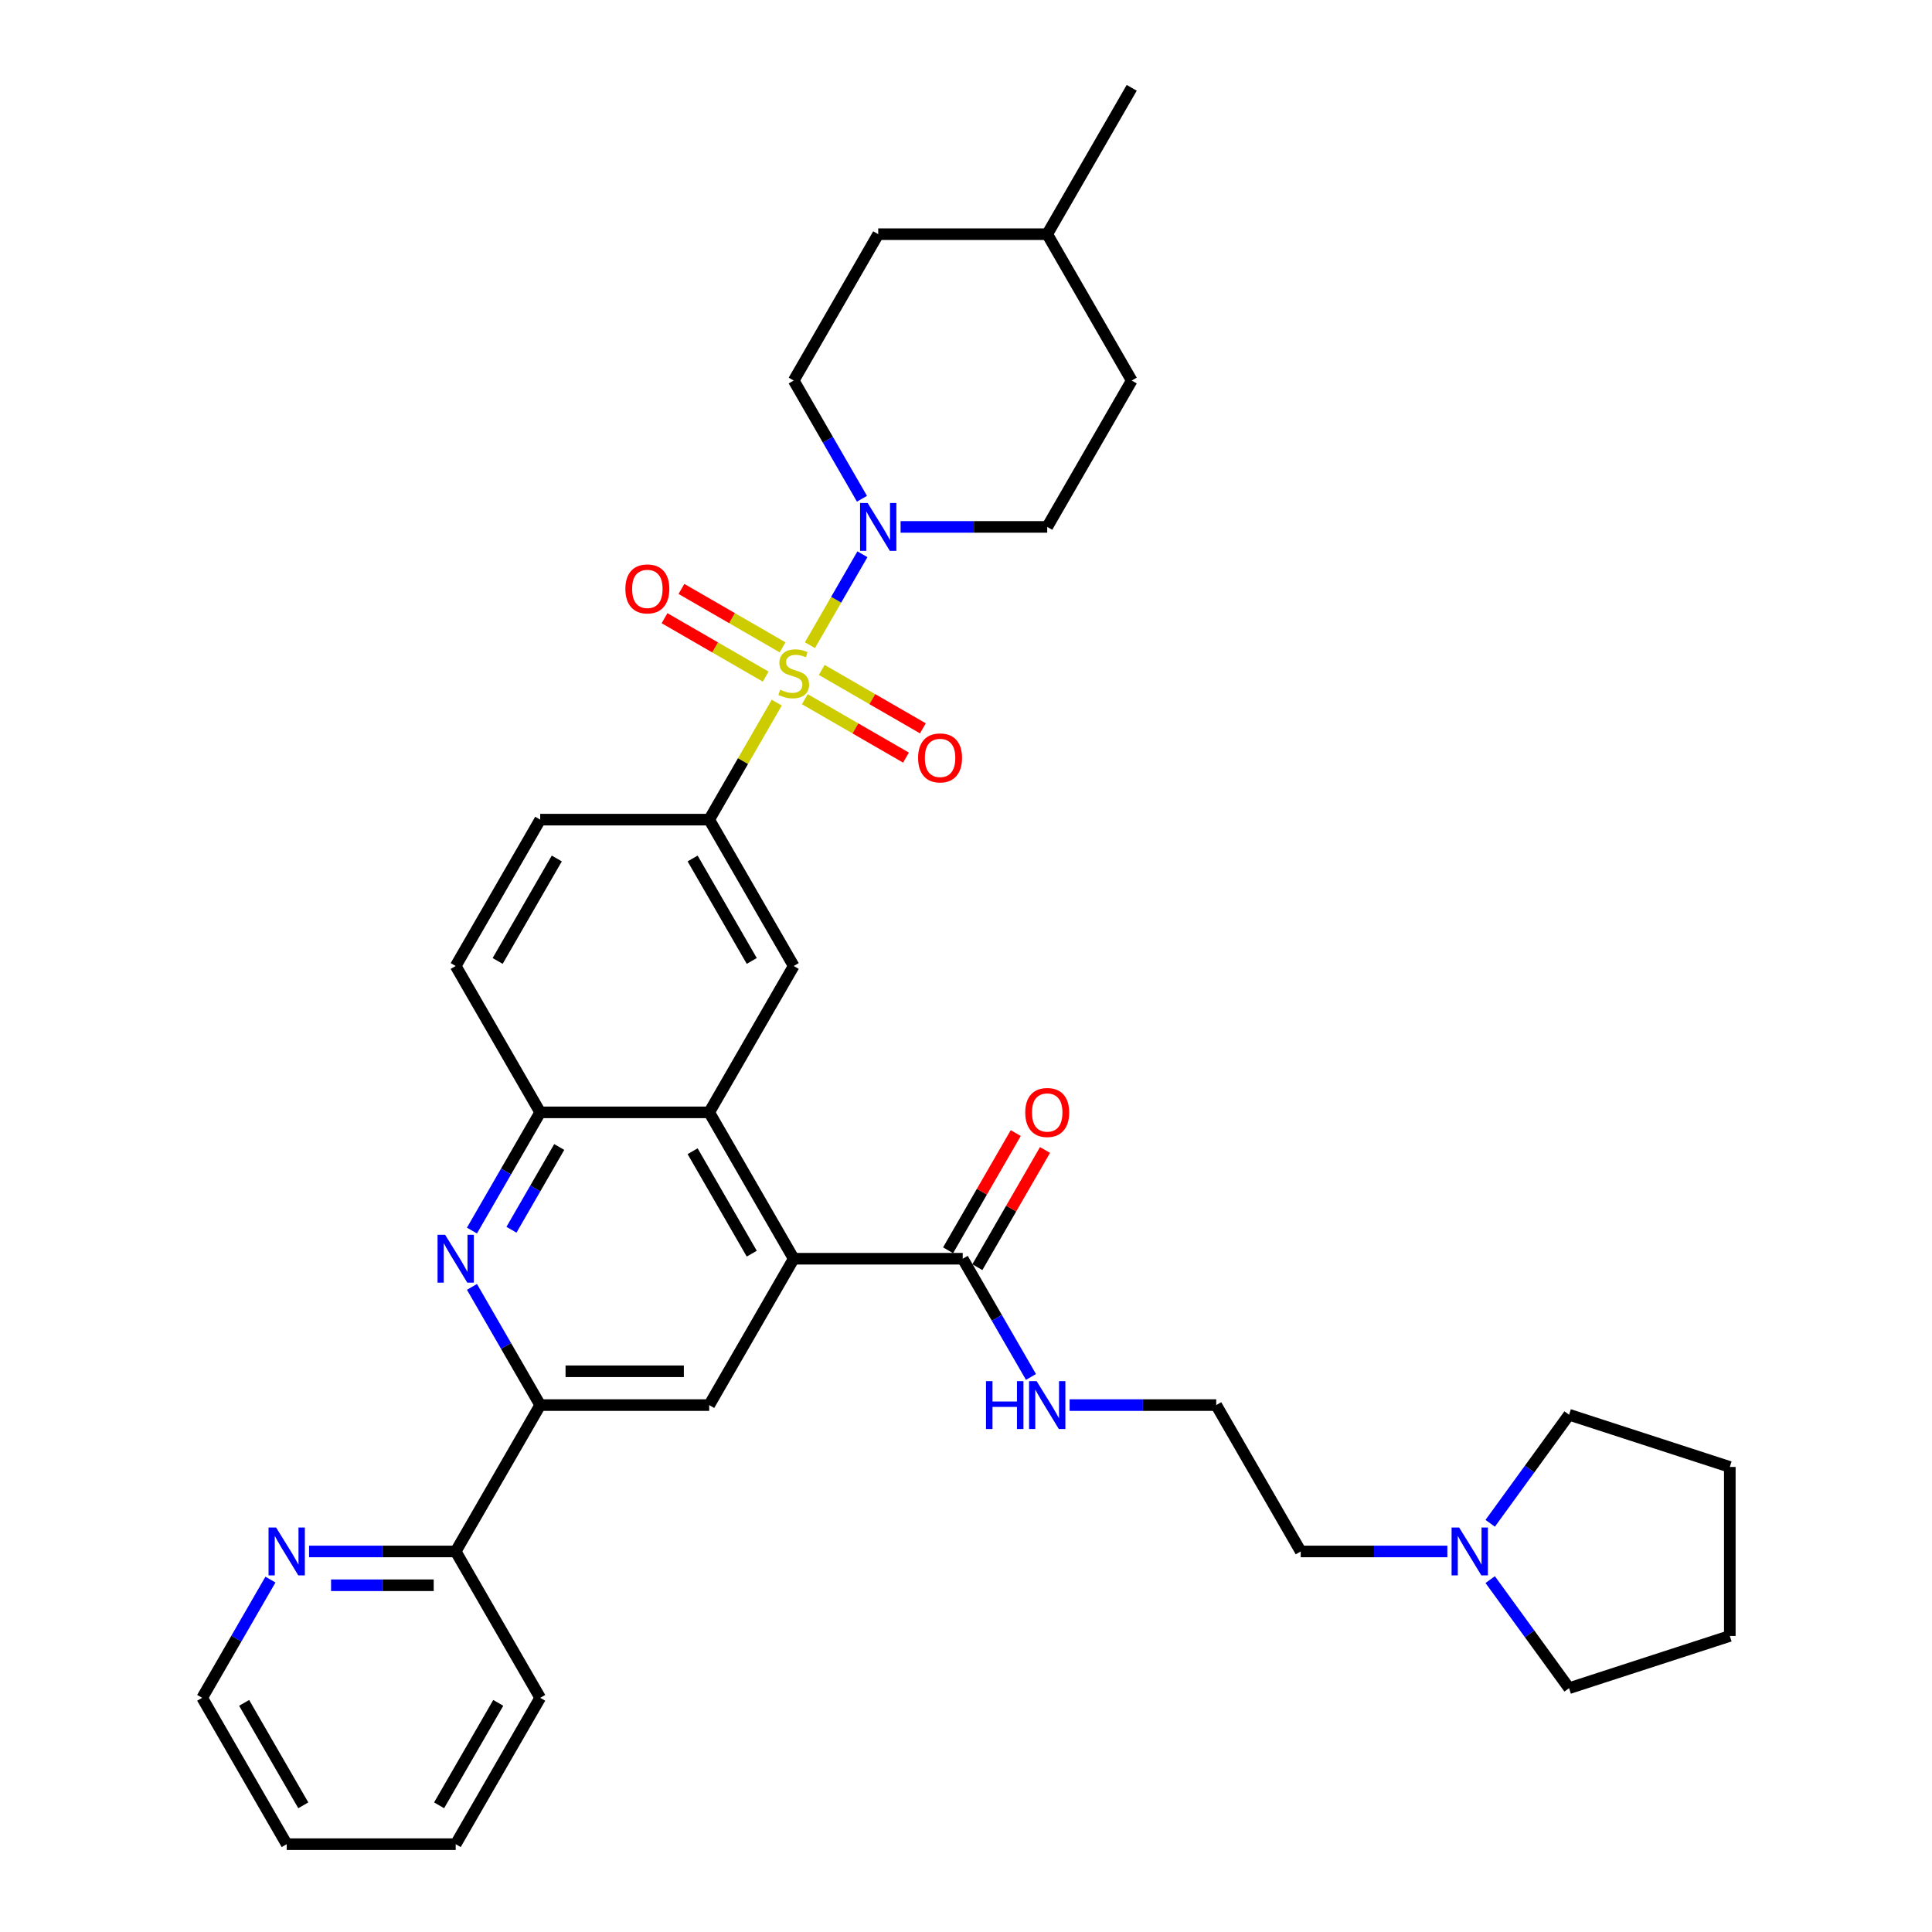 <?xml version='1.0' encoding='iso-8859-1'?>
<svg version='1.1' baseProfile='full'
              xmlns='http://www.w3.org/2000/svg'
                      xmlns:rdkit='http://www.rdkit.org/xml'
                      xmlns:xlink='http://www.w3.org/1999/xlink'
                  xml:space='preserve'
width='1000px' height='1000px' viewBox='0 0 1000 1000'>
<!-- END OF HEADER -->
<rect style='opacity:1.0;fill:#FFFFFF;stroke:none' width='1000' height='1000' x='0' y='0'> </rect>
<path class='bond-0' d='M 419.218,333.946 L 432.804,310.414' style='fill:none;fill-rule:evenodd;stroke:#CCCC00;stroke-width:6px;stroke-linecap:butt;stroke-linejoin:miter;stroke-opacity:1' />
<path class='bond-0' d='M 432.804,310.414 L 446.391,286.881' style='fill:none;fill-rule:evenodd;stroke:#0000FF;stroke-width:6px;stroke-linecap:butt;stroke-linejoin:miter;stroke-opacity:1' />
<path class='bond-3' d='M 402.046,363.688 L 384.566,393.965' style='fill:none;fill-rule:evenodd;stroke:#CCCC00;stroke-width:6px;stroke-linecap:butt;stroke-linejoin:miter;stroke-opacity:1' />
<path class='bond-3' d='M 384.566,393.965 L 367.085,424.242' style='fill:none;fill-rule:evenodd;stroke:#000000;stroke-width:6px;stroke-linecap:butt;stroke-linejoin:miter;stroke-opacity:1' />
<path class='bond-10' d='M 416.58,361.909 L 442.76,377.024' style='fill:none;fill-rule:evenodd;stroke:#CCCC00;stroke-width:6px;stroke-linecap:butt;stroke-linejoin:miter;stroke-opacity:1' />
<path class='bond-10' d='M 442.76,377.024 L 468.941,392.14' style='fill:none;fill-rule:evenodd;stroke:#FF0000;stroke-width:6px;stroke-linecap:butt;stroke-linejoin:miter;stroke-opacity:1' />
<path class='bond-10' d='M 425.328,346.758 L 451.508,361.873' style='fill:none;fill-rule:evenodd;stroke:#CCCC00;stroke-width:6px;stroke-linecap:butt;stroke-linejoin:miter;stroke-opacity:1' />
<path class='bond-10' d='M 451.508,361.873 L 477.689,376.988' style='fill:none;fill-rule:evenodd;stroke:#FF0000;stroke-width:6px;stroke-linecap:butt;stroke-linejoin:miter;stroke-opacity:1' />
<path class='bond-11' d='M 405.068,335.061 L 378.887,319.945' style='fill:none;fill-rule:evenodd;stroke:#CCCC00;stroke-width:6px;stroke-linecap:butt;stroke-linejoin:miter;stroke-opacity:1' />
<path class='bond-11' d='M 378.887,319.945 L 352.707,304.83' style='fill:none;fill-rule:evenodd;stroke:#FF0000;stroke-width:6px;stroke-linecap:butt;stroke-linejoin:miter;stroke-opacity:1' />
<path class='bond-11' d='M 396.32,350.212 L 370.139,335.097' style='fill:none;fill-rule:evenodd;stroke:#CCCC00;stroke-width:6px;stroke-linecap:butt;stroke-linejoin:miter;stroke-opacity:1' />
<path class='bond-11' d='M 370.139,335.097 L 343.959,319.981' style='fill:none;fill-rule:evenodd;stroke:#FF0000;stroke-width:6px;stroke-linecap:butt;stroke-linejoin:miter;stroke-opacity:1' />
<path class='bond-15' d='M 466.144,272.727 L 504.092,272.727' style='fill:none;fill-rule:evenodd;stroke:#0000FF;stroke-width:6px;stroke-linecap:butt;stroke-linejoin:miter;stroke-opacity:1' />
<path class='bond-15' d='M 504.092,272.727 L 542.04,272.727' style='fill:none;fill-rule:evenodd;stroke:#000000;stroke-width:6px;stroke-linecap:butt;stroke-linejoin:miter;stroke-opacity:1' />
<path class='bond-16' d='M 446.148,258.154 L 428.486,227.562' style='fill:none;fill-rule:evenodd;stroke:#0000FF;stroke-width:6px;stroke-linecap:butt;stroke-linejoin:miter;stroke-opacity:1' />
<path class='bond-16' d='M 428.486,227.562 L 410.824,196.97' style='fill:none;fill-rule:evenodd;stroke:#000000;stroke-width:6px;stroke-linecap:butt;stroke-linejoin:miter;stroke-opacity:1' />
<path class='bond-1' d='M 410.824,651.515 L 367.085,575.758' style='fill:none;fill-rule:evenodd;stroke:#000000;stroke-width:6px;stroke-linecap:butt;stroke-linejoin:miter;stroke-opacity:1' />
<path class='bond-1' d='M 389.111,648.899 L 358.494,595.869' style='fill:none;fill-rule:evenodd;stroke:#000000;stroke-width:6px;stroke-linecap:butt;stroke-linejoin:miter;stroke-opacity:1' />
<path class='bond-6' d='M 410.824,651.515 L 367.085,727.273' style='fill:none;fill-rule:evenodd;stroke:#000000;stroke-width:6px;stroke-linecap:butt;stroke-linejoin:miter;stroke-opacity:1' />
<path class='bond-9' d='M 410.824,651.515 L 498.301,651.515' style='fill:none;fill-rule:evenodd;stroke:#000000;stroke-width:6px;stroke-linecap:butt;stroke-linejoin:miter;stroke-opacity:1' />
<path class='bond-2' d='M 244.283,636.941 L 261.946,606.35' style='fill:none;fill-rule:evenodd;stroke:#0000FF;stroke-width:6px;stroke-linecap:butt;stroke-linejoin:miter;stroke-opacity:1' />
<path class='bond-2' d='M 261.946,606.35 L 279.608,575.758' style='fill:none;fill-rule:evenodd;stroke:#000000;stroke-width:6px;stroke-linecap:butt;stroke-linejoin:miter;stroke-opacity:1' />
<path class='bond-2' d='M 264.734,636.512 L 277.097,615.097' style='fill:none;fill-rule:evenodd;stroke:#0000FF;stroke-width:6px;stroke-linecap:butt;stroke-linejoin:miter;stroke-opacity:1' />
<path class='bond-2' d='M 277.097,615.097 L 289.461,593.683' style='fill:none;fill-rule:evenodd;stroke:#000000;stroke-width:6px;stroke-linecap:butt;stroke-linejoin:miter;stroke-opacity:1' />
<path class='bond-5' d='M 244.283,666.089 L 261.946,696.681' style='fill:none;fill-rule:evenodd;stroke:#0000FF;stroke-width:6px;stroke-linecap:butt;stroke-linejoin:miter;stroke-opacity:1' />
<path class='bond-5' d='M 261.946,696.681 L 279.608,727.273' style='fill:none;fill-rule:evenodd;stroke:#000000;stroke-width:6px;stroke-linecap:butt;stroke-linejoin:miter;stroke-opacity:1' />
<path class='bond-8' d='M 367.085,424.242 L 410.824,500' style='fill:none;fill-rule:evenodd;stroke:#000000;stroke-width:6px;stroke-linecap:butt;stroke-linejoin:miter;stroke-opacity:1' />
<path class='bond-8' d='M 358.494,444.354 L 389.111,497.384' style='fill:none;fill-rule:evenodd;stroke:#000000;stroke-width:6px;stroke-linecap:butt;stroke-linejoin:miter;stroke-opacity:1' />
<path class='bond-17' d='M 367.085,424.242 L 279.608,424.242' style='fill:none;fill-rule:evenodd;stroke:#000000;stroke-width:6px;stroke-linecap:butt;stroke-linejoin:miter;stroke-opacity:1' />
<path class='bond-4' d='M 367.085,575.758 L 410.824,500' style='fill:none;fill-rule:evenodd;stroke:#000000;stroke-width:6px;stroke-linecap:butt;stroke-linejoin:miter;stroke-opacity:1' />
<path class='bond-35' d='M 367.085,575.758 L 279.608,575.758' style='fill:none;fill-rule:evenodd;stroke:#000000;stroke-width:6px;stroke-linecap:butt;stroke-linejoin:miter;stroke-opacity:1' />
<path class='bond-13' d='M 279.608,727.273 L 235.869,803.03' style='fill:none;fill-rule:evenodd;stroke:#000000;stroke-width:6px;stroke-linecap:butt;stroke-linejoin:miter;stroke-opacity:1' />
<path class='bond-37' d='M 279.608,727.273 L 367.085,727.273' style='fill:none;fill-rule:evenodd;stroke:#000000;stroke-width:6px;stroke-linecap:butt;stroke-linejoin:miter;stroke-opacity:1' />
<path class='bond-37' d='M 292.729,709.777 L 353.964,709.777' style='fill:none;fill-rule:evenodd;stroke:#000000;stroke-width:6px;stroke-linecap:butt;stroke-linejoin:miter;stroke-opacity:1' />
<path class='bond-7' d='M 279.608,575.758 L 235.869,500' style='fill:none;fill-rule:evenodd;stroke:#000000;stroke-width:6px;stroke-linecap:butt;stroke-linejoin:miter;stroke-opacity:1' />
<path class='bond-18' d='M 505.877,655.889 L 523.388,625.56' style='fill:none;fill-rule:evenodd;stroke:#000000;stroke-width:6px;stroke-linecap:butt;stroke-linejoin:miter;stroke-opacity:1' />
<path class='bond-18' d='M 523.388,625.56 L 540.898,595.23' style='fill:none;fill-rule:evenodd;stroke:#FF0000;stroke-width:6px;stroke-linecap:butt;stroke-linejoin:miter;stroke-opacity:1' />
<path class='bond-18' d='M 490.725,647.141 L 508.236,616.812' style='fill:none;fill-rule:evenodd;stroke:#000000;stroke-width:6px;stroke-linecap:butt;stroke-linejoin:miter;stroke-opacity:1' />
<path class='bond-18' d='M 508.236,616.812 L 525.747,586.482' style='fill:none;fill-rule:evenodd;stroke:#FF0000;stroke-width:6px;stroke-linecap:butt;stroke-linejoin:miter;stroke-opacity:1' />
<path class='bond-20' d='M 498.301,651.515 L 515.963,682.107' style='fill:none;fill-rule:evenodd;stroke:#000000;stroke-width:6px;stroke-linecap:butt;stroke-linejoin:miter;stroke-opacity:1' />
<path class='bond-20' d='M 515.963,682.107 L 533.626,712.699' style='fill:none;fill-rule:evenodd;stroke:#0000FF;stroke-width:6px;stroke-linecap:butt;stroke-linejoin:miter;stroke-opacity:1' />
<path class='bond-12' d='M 749.151,803.03 L 711.203,803.03' style='fill:none;fill-rule:evenodd;stroke:#0000FF;stroke-width:6px;stroke-linecap:butt;stroke-linejoin:miter;stroke-opacity:1' />
<path class='bond-12' d='M 711.203,803.03 L 673.256,803.03' style='fill:none;fill-rule:evenodd;stroke:#000000;stroke-width:6px;stroke-linecap:butt;stroke-linejoin:miter;stroke-opacity:1' />
<path class='bond-26' d='M 771.321,788.457 L 791.736,760.358' style='fill:none;fill-rule:evenodd;stroke:#0000FF;stroke-width:6px;stroke-linecap:butt;stroke-linejoin:miter;stroke-opacity:1' />
<path class='bond-26' d='M 791.736,760.358 L 812.151,732.26' style='fill:none;fill-rule:evenodd;stroke:#000000;stroke-width:6px;stroke-linecap:butt;stroke-linejoin:miter;stroke-opacity:1' />
<path class='bond-27' d='M 771.321,817.604 L 791.736,845.702' style='fill:none;fill-rule:evenodd;stroke:#0000FF;stroke-width:6px;stroke-linecap:butt;stroke-linejoin:miter;stroke-opacity:1' />
<path class='bond-27' d='M 791.736,845.702 L 812.151,873.801' style='fill:none;fill-rule:evenodd;stroke:#000000;stroke-width:6px;stroke-linecap:butt;stroke-linejoin:miter;stroke-opacity:1' />
<path class='bond-14' d='M 235.869,803.03 L 197.922,803.03' style='fill:none;fill-rule:evenodd;stroke:#000000;stroke-width:6px;stroke-linecap:butt;stroke-linejoin:miter;stroke-opacity:1' />
<path class='bond-14' d='M 197.922,803.03 L 159.974,803.03' style='fill:none;fill-rule:evenodd;stroke:#0000FF;stroke-width:6px;stroke-linecap:butt;stroke-linejoin:miter;stroke-opacity:1' />
<path class='bond-14' d='M 224.485,820.526 L 197.922,820.526' style='fill:none;fill-rule:evenodd;stroke:#000000;stroke-width:6px;stroke-linecap:butt;stroke-linejoin:miter;stroke-opacity:1' />
<path class='bond-14' d='M 197.922,820.526 L 171.358,820.526' style='fill:none;fill-rule:evenodd;stroke:#0000FF;stroke-width:6px;stroke-linecap:butt;stroke-linejoin:miter;stroke-opacity:1' />
<path class='bond-29' d='M 235.869,803.03 L 279.608,878.788' style='fill:none;fill-rule:evenodd;stroke:#000000;stroke-width:6px;stroke-linecap:butt;stroke-linejoin:miter;stroke-opacity:1' />
<path class='bond-28' d='M 139.978,817.604 L 122.315,848.196' style='fill:none;fill-rule:evenodd;stroke:#0000FF;stroke-width:6px;stroke-linecap:butt;stroke-linejoin:miter;stroke-opacity:1' />
<path class='bond-28' d='M 122.315,848.196 L 104.653,878.788' style='fill:none;fill-rule:evenodd;stroke:#000000;stroke-width:6px;stroke-linecap:butt;stroke-linejoin:miter;stroke-opacity:1' />
<path class='bond-21' d='M 542.04,272.727 L 585.778,196.97' style='fill:none;fill-rule:evenodd;stroke:#000000;stroke-width:6px;stroke-linecap:butt;stroke-linejoin:miter;stroke-opacity:1' />
<path class='bond-22' d='M 410.824,196.97 L 454.562,121.212' style='fill:none;fill-rule:evenodd;stroke:#000000;stroke-width:6px;stroke-linecap:butt;stroke-linejoin:miter;stroke-opacity:1' />
<path class='bond-19' d='M 279.608,424.242 L 235.869,500' style='fill:none;fill-rule:evenodd;stroke:#000000;stroke-width:6px;stroke-linecap:butt;stroke-linejoin:miter;stroke-opacity:1' />
<path class='bond-19' d='M 288.199,444.354 L 257.581,497.384' style='fill:none;fill-rule:evenodd;stroke:#000000;stroke-width:6px;stroke-linecap:butt;stroke-linejoin:miter;stroke-opacity:1' />
<path class='bond-23' d='M 553.622,727.273 L 591.569,727.273' style='fill:none;fill-rule:evenodd;stroke:#0000FF;stroke-width:6px;stroke-linecap:butt;stroke-linejoin:miter;stroke-opacity:1' />
<path class='bond-23' d='M 591.569,727.273 L 629.517,727.273' style='fill:none;fill-rule:evenodd;stroke:#000000;stroke-width:6px;stroke-linecap:butt;stroke-linejoin:miter;stroke-opacity:1' />
<path class='bond-36' d='M 585.778,196.97 L 542.04,121.212' style='fill:none;fill-rule:evenodd;stroke:#000000;stroke-width:6px;stroke-linecap:butt;stroke-linejoin:miter;stroke-opacity:1' />
<path class='bond-25' d='M 454.562,121.212 L 542.04,121.212' style='fill:none;fill-rule:evenodd;stroke:#000000;stroke-width:6px;stroke-linecap:butt;stroke-linejoin:miter;stroke-opacity:1' />
<path class='bond-24' d='M 629.517,727.273 L 673.256,803.03' style='fill:none;fill-rule:evenodd;stroke:#000000;stroke-width:6px;stroke-linecap:butt;stroke-linejoin:miter;stroke-opacity:1' />
<path class='bond-30' d='M 542.04,121.212 L 585.778,45.455' style='fill:none;fill-rule:evenodd;stroke:#000000;stroke-width:6px;stroke-linecap:butt;stroke-linejoin:miter;stroke-opacity:1' />
<path class='bond-32' d='M 812.151,732.26 L 895.347,759.292' style='fill:none;fill-rule:evenodd;stroke:#000000;stroke-width:6px;stroke-linecap:butt;stroke-linejoin:miter;stroke-opacity:1' />
<path class='bond-31' d='M 812.151,873.801 L 895.347,846.769' style='fill:none;fill-rule:evenodd;stroke:#000000;stroke-width:6px;stroke-linecap:butt;stroke-linejoin:miter;stroke-opacity:1' />
<path class='bond-38' d='M 104.653,878.788 L 148.392,954.545' style='fill:none;fill-rule:evenodd;stroke:#000000;stroke-width:6px;stroke-linecap:butt;stroke-linejoin:miter;stroke-opacity:1' />
<path class='bond-38' d='M 126.366,881.404 L 156.983,934.434' style='fill:none;fill-rule:evenodd;stroke:#000000;stroke-width:6px;stroke-linecap:butt;stroke-linejoin:miter;stroke-opacity:1' />
<path class='bond-34' d='M 279.608,878.788 L 235.869,954.545' style='fill:none;fill-rule:evenodd;stroke:#000000;stroke-width:6px;stroke-linecap:butt;stroke-linejoin:miter;stroke-opacity:1' />
<path class='bond-34' d='M 257.896,881.404 L 227.278,934.434' style='fill:none;fill-rule:evenodd;stroke:#000000;stroke-width:6px;stroke-linecap:butt;stroke-linejoin:miter;stroke-opacity:1' />
<path class='bond-39' d='M 895.347,846.769 L 895.347,759.292' style='fill:none;fill-rule:evenodd;stroke:#000000;stroke-width:6px;stroke-linecap:butt;stroke-linejoin:miter;stroke-opacity:1' />
<path class='bond-33' d='M 148.392,954.545 L 235.869,954.545' style='fill:none;fill-rule:evenodd;stroke:#000000;stroke-width:6px;stroke-linecap:butt;stroke-linejoin:miter;stroke-opacity:1' />
<path  class='atom-0' d='M 403.826 356.988
Q 404.106 357.093, 405.26 357.582
Q 406.415 358.072, 407.675 358.387
Q 408.969 358.667, 410.229 358.667
Q 412.573 358.667, 413.938 357.547
Q 415.303 356.393, 415.303 354.398
Q 415.303 353.034, 414.603 352.194
Q 413.938 351.354, 412.888 350.899
Q 411.839 350.444, 410.089 349.919
Q 407.885 349.255, 406.555 348.625
Q 405.26 347.995, 404.315 346.665
Q 403.406 345.336, 403.406 343.096
Q 403.406 339.982, 405.505 338.058
Q 407.64 336.133, 411.839 336.133
Q 414.708 336.133, 417.962 337.498
L 417.157 340.192
Q 414.183 338.967, 411.944 338.967
Q 409.529 338.967, 408.199 339.982
Q 406.87 340.962, 406.905 342.676
Q 406.905 344.006, 407.57 344.811
Q 408.269 345.616, 409.249 346.07
Q 410.264 346.525, 411.944 347.05
Q 414.183 347.75, 415.513 348.45
Q 416.842 349.15, 417.787 350.584
Q 418.767 351.984, 418.767 354.398
Q 418.767 357.827, 416.457 359.682
Q 414.183 361.501, 410.369 361.501
Q 408.164 361.501, 406.485 361.012
Q 404.84 360.557, 402.881 359.752
L 403.826 356.988
' fill='#CCCC00'/>
<path  class='atom-1' d='M 449.086 260.34
L 457.204 273.462
Q 458.009 274.757, 459.304 277.101
Q 460.598 279.446, 460.668 279.585
L 460.668 260.34
L 463.958 260.34
L 463.958 285.114
L 460.563 285.114
L 451.851 270.768
Q 450.836 269.088, 449.751 267.164
Q 448.701 265.239, 448.387 264.644
L 448.387 285.114
L 445.167 285.114
L 445.167 260.34
L 449.086 260.34
' fill='#0000FF'/>
<path  class='atom-3' d='M 230.393 639.128
L 238.511 652.25
Q 239.316 653.545, 240.61 655.889
Q 241.905 658.233, 241.975 658.373
L 241.975 639.128
L 245.264 639.128
L 245.264 663.902
L 241.87 663.902
L 233.157 649.556
Q 232.143 647.876, 231.058 645.952
Q 230.008 644.027, 229.693 643.432
L 229.693 663.902
L 226.474 663.902
L 226.474 639.128
L 230.393 639.128
' fill='#0000FF'/>
<path  class='atom-11' d='M 475.209 392.293
Q 475.209 386.345, 478.149 383.021
Q 481.088 379.697, 486.581 379.697
Q 492.075 379.697, 495.014 383.021
Q 497.953 386.345, 497.953 392.293
Q 497.953 398.312, 494.979 401.741
Q 492.005 405.135, 486.581 405.135
Q 481.123 405.135, 478.149 401.741
Q 475.209 398.347, 475.209 392.293
M 486.581 402.336
Q 490.36 402.336, 492.39 399.817
Q 494.454 397.262, 494.454 392.293
Q 494.454 387.43, 492.39 384.98
Q 490.36 382.496, 486.581 382.496
Q 482.802 382.496, 480.738 384.945
Q 478.708 387.395, 478.708 392.293
Q 478.708 397.297, 480.738 399.817
Q 482.802 402.336, 486.581 402.336
' fill='#FF0000'/>
<path  class='atom-12' d='M 323.694 304.816
Q 323.694 298.868, 326.633 295.544
Q 329.573 292.219, 335.066 292.219
Q 340.56 292.219, 343.499 295.544
Q 346.438 298.868, 346.438 304.816
Q 346.438 310.835, 343.464 314.264
Q 340.49 317.658, 335.066 317.658
Q 329.608 317.658, 326.633 314.264
Q 323.694 310.87, 323.694 304.816
M 335.066 314.859
Q 338.845 314.859, 340.875 312.339
Q 342.939 309.785, 342.939 304.816
Q 342.939 299.952, 340.875 297.503
Q 338.845 295.019, 335.066 295.019
Q 331.287 295.019, 329.223 297.468
Q 327.193 299.917, 327.193 304.816
Q 327.193 309.82, 329.223 312.339
Q 331.287 314.859, 335.066 314.859
' fill='#FF0000'/>
<path  class='atom-13' d='M 755.257 790.644
L 763.375 803.765
Q 764.18 805.06, 765.474 807.404
Q 766.769 809.749, 766.839 809.889
L 766.839 790.644
L 770.128 790.644
L 770.128 815.417
L 766.734 815.417
L 758.021 801.071
Q 757.007 799.391, 755.922 797.467
Q 754.872 795.542, 754.557 794.947
L 754.557 815.417
L 751.338 815.417
L 751.338 790.644
L 755.257 790.644
' fill='#0000FF'/>
<path  class='atom-15' d='M 142.916 790.644
L 151.034 803.765
Q 151.838 805.06, 153.133 807.404
Q 154.428 809.749, 154.498 809.889
L 154.498 790.644
L 157.787 790.644
L 157.787 815.417
L 154.393 815.417
L 145.68 801.071
Q 144.665 799.391, 143.581 797.467
Q 142.531 795.542, 142.216 794.947
L 142.216 815.417
L 138.997 815.417
L 138.997 790.644
L 142.916 790.644
' fill='#0000FF'/>
<path  class='atom-19' d='M 530.668 575.828
Q 530.668 569.879, 533.607 566.555
Q 536.546 563.231, 542.04 563.231
Q 547.533 563.231, 550.473 566.555
Q 553.412 569.879, 553.412 575.828
Q 553.412 581.846, 550.438 585.275
Q 547.463 588.669, 542.04 588.669
Q 536.581 588.669, 533.607 585.275
Q 530.668 581.881, 530.668 575.828
M 542.04 585.87
Q 545.819 585.87, 547.848 583.351
Q 549.913 580.796, 549.913 575.828
Q 549.913 570.964, 547.848 568.514
Q 545.819 566.03, 542.04 566.03
Q 538.261 566.03, 536.196 568.479
Q 534.167 570.929, 534.167 575.828
Q 534.167 580.831, 536.196 583.351
Q 538.261 585.87, 542.04 585.87
' fill='#FF0000'/>
<path  class='atom-21' d='M 510.355 714.886
L 513.715 714.886
L 513.715 725.418
L 526.381 725.418
L 526.381 714.886
L 529.74 714.886
L 529.74 739.66
L 526.381 739.66
L 526.381 728.217
L 513.715 728.217
L 513.715 739.66
L 510.355 739.66
L 510.355 714.886
' fill='#0000FF'/>
<path  class='atom-21' d='M 536.564 714.886
L 544.682 728.008
Q 545.486 729.302, 546.781 731.647
Q 548.076 733.991, 548.146 734.131
L 548.146 714.886
L 551.435 714.886
L 551.435 739.66
L 548.041 739.66
L 539.328 725.313
Q 538.313 723.634, 537.229 721.709
Q 536.179 719.785, 535.864 719.19
L 535.864 739.66
L 532.645 739.66
L 532.645 714.886
L 536.564 714.886
' fill='#0000FF'/>
</svg>
